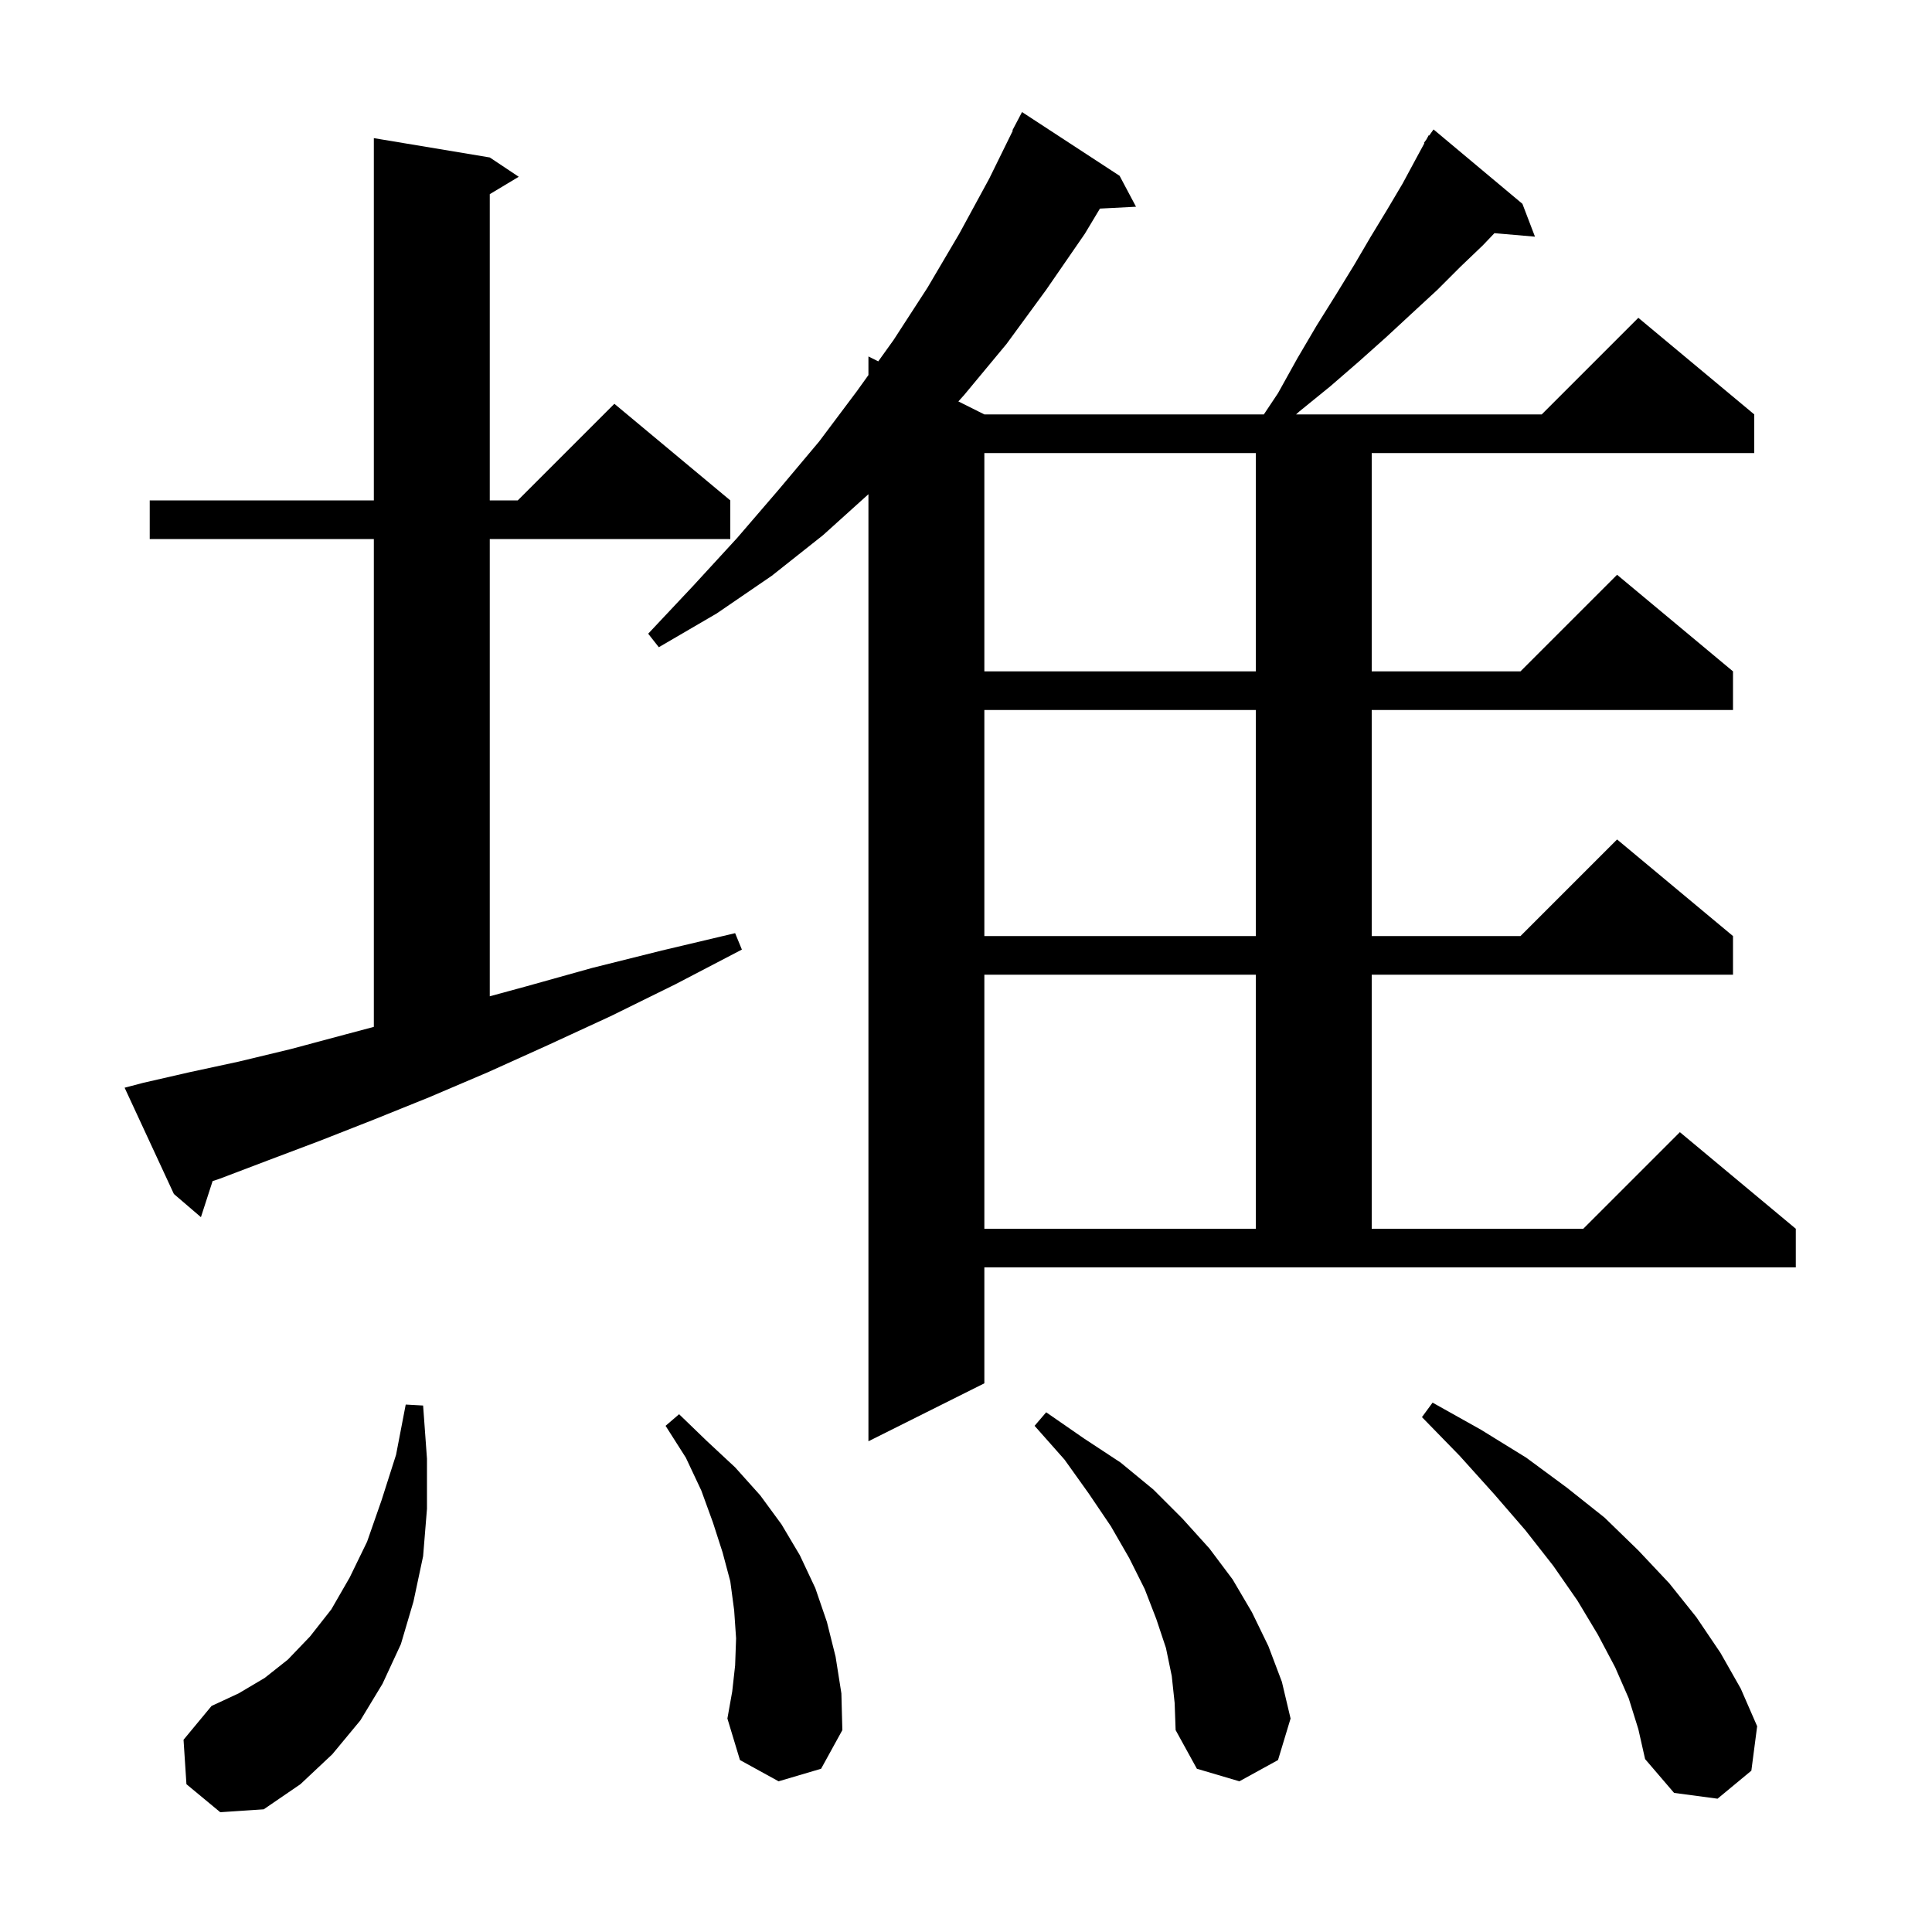 <svg xmlns="http://www.w3.org/2000/svg" xmlns:xlink="http://www.w3.org/1999/xlink" version="1.1" baseProfile="full" viewBox="0 0 200 200" width="200" height="200"><g fill="currentColor"><path d="M 19.3 184.7 L 19.0 180.1 L 21.9 176.6 L 24.7 175.3 L 27.4 173.7 L 29.8 171.8 L 32.1 169.4 L 34.3 166.6 L 36.2 163.3 L 38.0 159.6 L 39.5 155.3 L 41.0 150.6 L 42.0 145.4 L 43.8 145.5 L 44.2 151.0 L 44.2 156.2 L 43.8 161.1 L 42.8 165.8 L 41.5 170.2 L 39.6 174.3 L 37.3 178.1 L 34.4 181.6 L 31.1 184.7 L 27.3 187.3 L 22.8 187.6 Z M 168.6 175.8 L 167.2 172.6 L 165.4 169.2 L 163.3 165.7 L 160.8 162.1 L 157.9 158.4 L 154.7 154.7 L 151.1 150.7 L 147.2 146.7 L 148.3 145.2 L 153.3 148.0 L 158.0 150.9 L 162.2 154.0 L 166.1 157.1 L 169.6 160.5 L 172.8 163.9 L 175.6 167.4 L 178.1 171.1 L 180.2 174.8 L 181.9 178.7 L 181.3 183.3 L 177.8 186.2 L 173.3 185.6 L 170.3 182.1 L 169.6 179.0 Z M 121.3 173.5 L 120.7 170.6 L 119.7 167.6 L 118.5 164.5 L 116.9 161.3 L 115.0 158.0 L 112.7 154.6 L 110.2 151.1 L 107.1 147.6 L 108.3 146.2 L 112.2 148.9 L 116.0 151.4 L 119.4 154.2 L 122.4 157.2 L 125.2 160.3 L 127.6 163.5 L 129.6 166.9 L 131.3 170.4 L 132.7 174.1 L 133.6 177.9 L 132.3 182.2 L 128.3 184.4 L 123.9 183.1 L 121.7 179.1 L 121.6 176.3 Z M 80.6 184.4 L 76.6 182.2 L 75.3 177.9 L 75.8 175.1 L 76.1 172.4 L 76.2 169.6 L 76.0 166.7 L 75.6 163.7 L 74.8 160.7 L 73.8 157.6 L 72.6 154.3 L 71.0 150.9 L 68.9 147.6 L 70.3 146.4 L 73.2 149.2 L 76.1 151.9 L 78.7 154.8 L 80.9 157.8 L 82.8 161.0 L 84.4 164.4 L 85.6 167.9 L 86.5 171.5 L 87.1 175.3 L 87.2 179.1 L 85.0 183.1 Z M 101.9 143.2 L 89.9 149.2 L 89.9 51.161 L 85.2 55.4 L 79.9 59.6 L 74.2 63.5 L 68.2 67.0 L 67.1 65.6 L 71.8 60.6 L 76.3 55.7 L 80.6 50.7 L 84.8 45.7 L 88.7 40.5 L 89.9 38.826 L 89.9 36.9 L 90.917 37.408 L 92.5 35.2 L 96.0 29.8 L 99.3 24.2 L 102.4 18.5 L 104.848 13.52 L 104.8 13.5 L 105.8 11.6 L 115.9 18.2 L 117.6 21.4 L 113.864 21.593 L 112.3 24.2 L 108.3 30.0 L 104.2 35.6 L 99.8 40.9 L 99.209 41.555 L 101.9 42.9 L 130.833 42.9 L 132.3 40.7 L 134.3 37.1 L 136.3 33.7 L 138.3 30.5 L 140.2 27.4 L 141.9 24.5 L 143.6 21.7 L 145.2 19.0 L 146.6 16.4 L 147.45 14.831 L 147.4 14.8 L 147.676 14.414 L 147.9 14.0 L 147.947 14.034 L 148.4 13.4 L 157.6 21.1 L 158.9 24.5 L 154.704 24.138 L 153.5 25.4 L 151.2 27.6 L 148.8 30.0 L 146.2 32.4 L 143.5 34.9 L 140.7 37.4 L 137.7 40.0 L 134.5 42.6 L 134.169 42.9 L 159.6 42.9 L 169.6 32.9 L 181.6 42.9 L 181.6 46.9 L 142.0 46.9 L 142.0 69.5 L 157.4 69.5 L 167.4 59.5 L 179.4 69.5 L 179.4 73.5 L 142.0 73.5 L 142.0 96.9 L 157.4 96.9 L 167.4 86.9 L 179.4 96.9 L 179.4 100.9 L 142.0 100.9 L 142.0 127.2 L 163.9 127.2 L 173.9 117.2 L 185.9 127.2 L 185.9 131.2 L 101.9 131.2 Z M 101.9 100.9 L 101.9 127.2 L 130.0 127.2 L 130.0 100.9 Z M 14.8 112.1 L 19.6 111.0 L 24.7 109.9 L 30.1 108.6 L 35.7 107.1 L 38.7 106.3 L 38.7 55.8 L 15.5 55.8 L 15.5 51.8 L 38.7 51.8 L 38.7 14.3 L 50.7 16.3 L 53.7 18.3 L 50.7 20.1 L 50.7 51.8 L 53.6 51.8 L 63.6 41.8 L 75.6 51.8 L 75.6 55.8 L 50.7 55.8 L 50.7 103.136 L 54.5 102.1 L 61.3 100.2 L 68.5 98.4 L 76.1 96.6 L 76.8 98.3 L 69.9 101.9 L 63.2 105.2 L 56.7 108.2 L 50.5 111.0 L 44.4 113.6 L 38.7 115.9 L 33.1 118.1 L 27.8 120.1 L 22.8 122.0 L 22.009 122.264 L 20.8 126.0 L 18.0 123.6 L 12.9 112.6 Z M 101.9 73.5 L 101.9 96.9 L 130.0 96.9 L 130.0 73.5 Z M 101.9 46.9 L 101.9 69.5 L 130.0 69.5 L 130.0 46.9 Z "/></g></svg>
